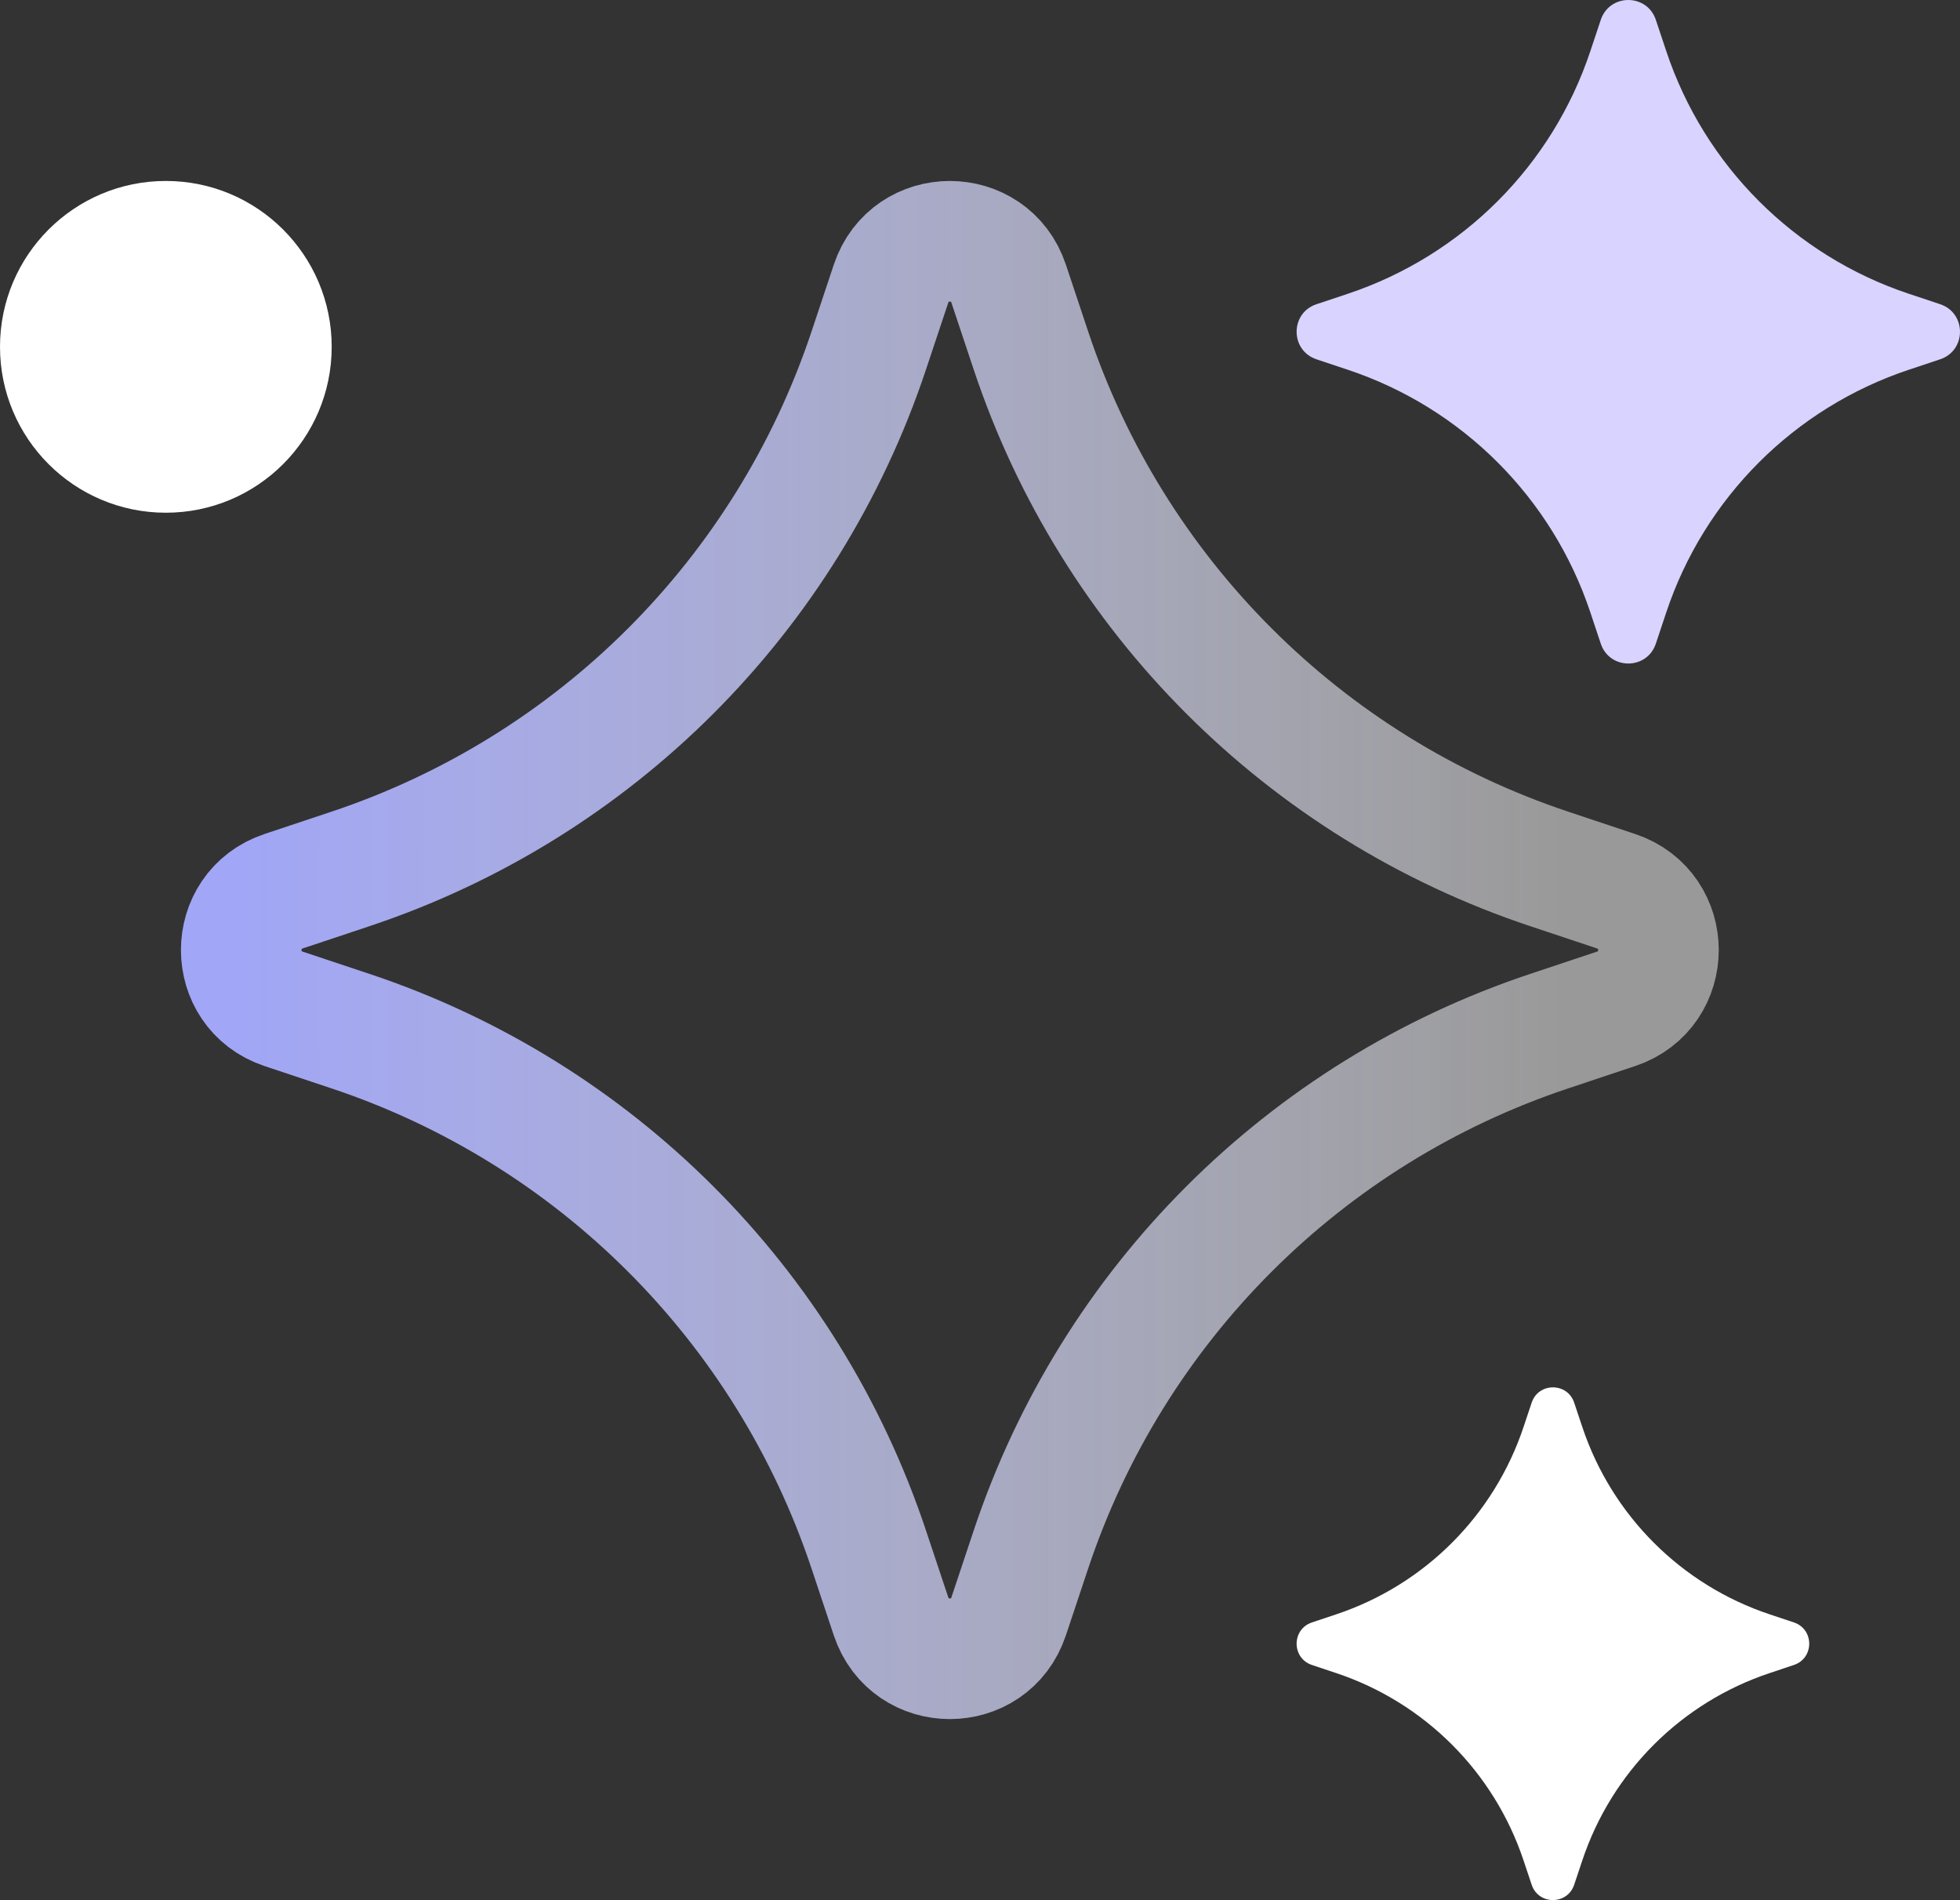 <svg width="65" height="63" viewBox="0 0 65 63" fill="none" xmlns="http://www.w3.org/2000/svg">
<rect x="0" y="0" width="65" height="63" fill="#333333" stroke="none"/>
<path d="M33.45 9.405C32.825 7.532 30.175 7.532 29.55 9.405L28.811 11.622C26.106 19.738 19.738 26.106 11.622 28.811L9.405 29.55C7.532 30.175 7.532 32.825 9.405 33.45L11.622 34.189C19.738 36.894 26.106 43.262 28.811 51.378L29.55 53.594C30.175 55.468 32.825 55.468 33.45 53.594L34.189 51.378C36.894 43.262 43.262 36.894 51.378 34.189L53.594 33.45C55.468 32.825 55.468 30.175 53.594 29.55L51.378 28.811C43.262 26.106 36.894 19.738 34.189 11.622L33.45 9.405Z" stroke="url(#paint0_linear_367_607)" stroke-width="4"/>
<path d="M54.913 0.658C54.62 -0.219 53.38 -0.219 53.087 0.658L52.741 1.696C51.475 5.494 48.494 8.475 44.696 9.741L43.658 10.087C42.781 10.38 42.781 11.62 43.658 11.913L44.696 12.259C48.494 13.525 51.475 16.506 52.741 20.304L53.087 21.342C53.38 22.219 54.62 22.219 54.913 21.342L55.259 20.304C56.525 16.506 59.506 13.525 63.304 12.259L64.342 11.913C65.219 11.62 65.219 10.38 64.342 10.087L63.304 9.741C59.506 8.475 56.525 5.494 55.259 1.696L54.913 0.658Z" fill="#D9D3FF"/>
<path d="M52.205 46.508C51.979 45.831 51.021 45.831 50.795 46.508L50.527 47.31C49.549 50.246 47.246 52.549 44.31 53.527L43.508 53.795C42.831 54.021 42.831 54.979 43.508 55.205L44.31 55.473C47.246 56.451 49.549 58.754 50.527 61.69L50.795 62.492C51.021 63.169 51.979 63.169 52.205 62.492L52.473 61.69C53.451 58.754 55.754 56.451 58.69 55.473L59.492 55.205C60.169 54.979 60.169 54.021 59.492 53.795L58.69 53.527C55.754 52.549 53.451 50.246 52.473 47.31L52.205 46.508Z" fill="white"/>
<circle cx="5.5" cy="11.5" r="5.5" fill="white"/>
<defs>
<linearGradient id="paint0_linear_367_607" x1="8" y1="32.385" x2="52.089" y2="32.385" gradientUnits="userSpaceOnUse">
<stop stop-color="#A1A6F6"/>
<stop offset="1" stop-color="white" stop-opacity="0.5"/>
</linearGradient>
</defs>
</svg>
